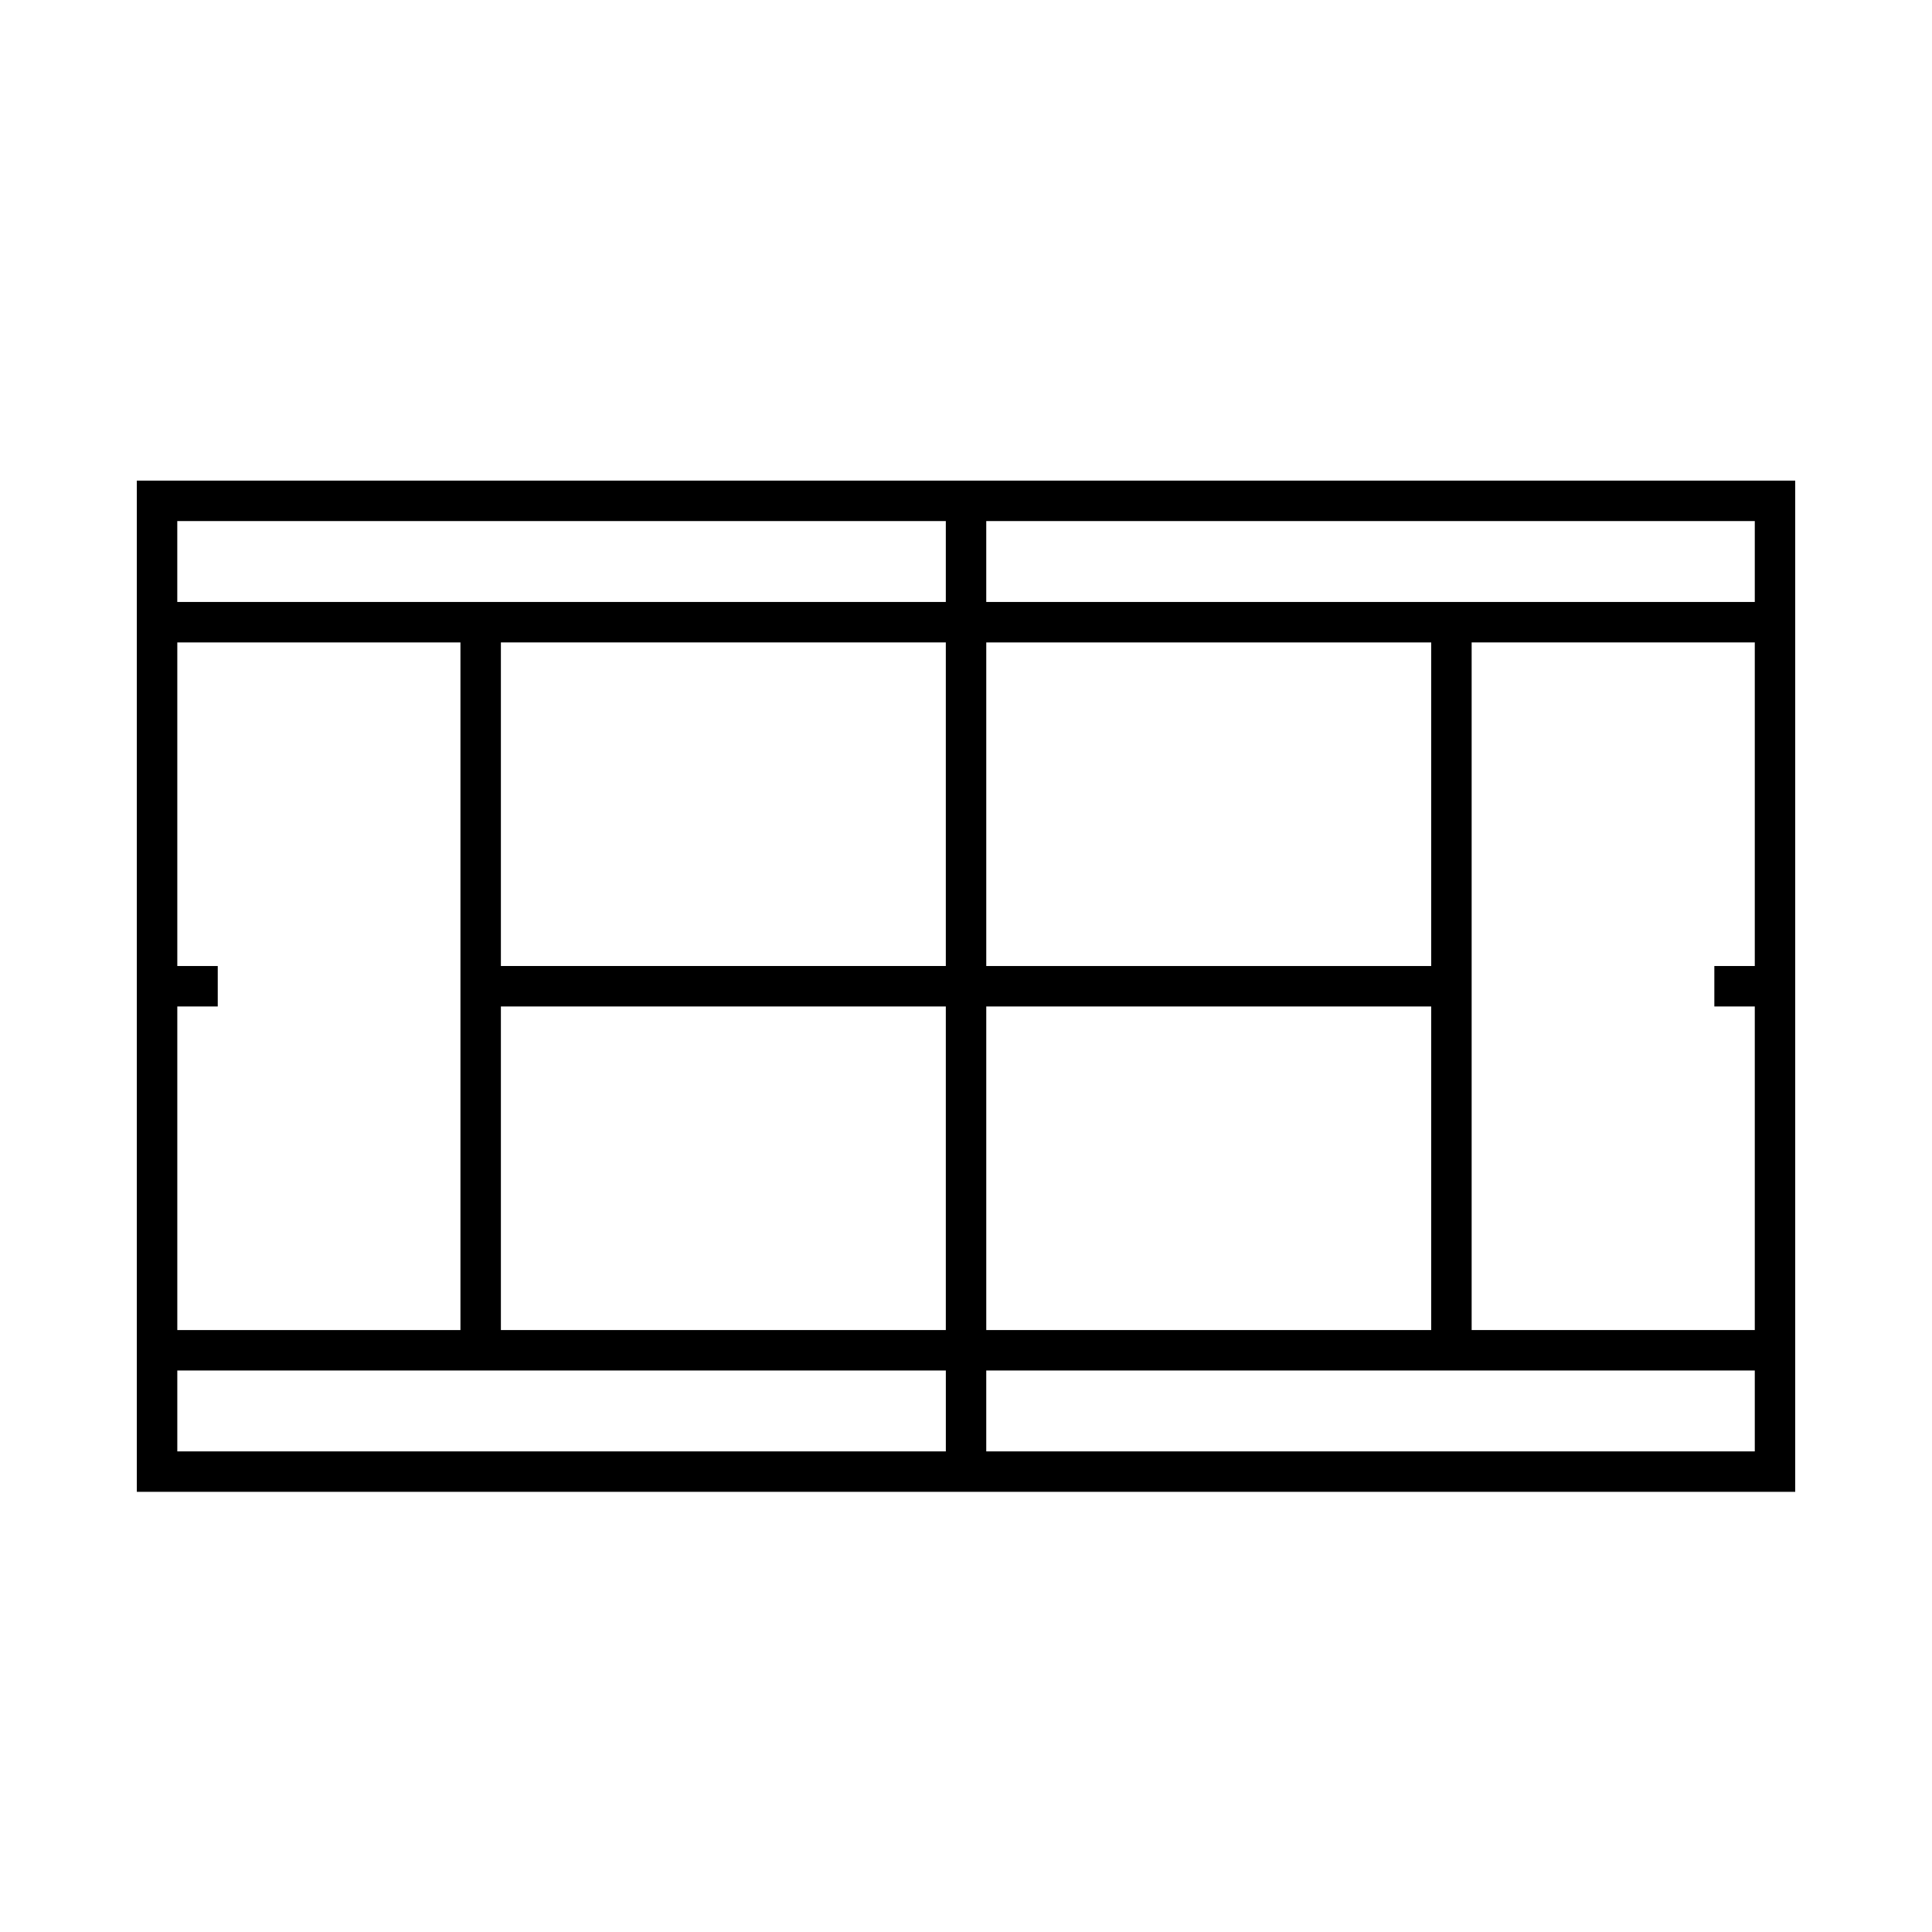 <?xml version="1.0" encoding="UTF-8"?>
<!-- Uploaded to: SVG Repo, www.svgrepo.com, Generator: SVG Repo Mixer Tools -->
<svg fill="#000000" width="800px" height="800px" version="1.1" viewBox="144 144 512 512" xmlns="http://www.w3.org/2000/svg">
 <path d="m619.75 271.37h-439.49v267.98h439.49zm-428.77 10.719h203.67v21.438h-203.67zm332.3 214.39h-117.91v-85.754h117.91zm0-96.473h-117.91v-85.754h117.91zm-246.54-85.758h117.91v85.754h-117.91zm0 96.477h117.91v85.754h-117.91zm-85.754 0h10.719v-10.719h-10.719v-85.754h75.035v182.23h-75.035zm0 117.91v-21.438h203.67v21.438zm418.05 0h-203.67v-21.438h203.67zm0-128.63h-10.719v10.719h10.719v85.754h-75.035v-182.23h75.035zm0-96.477h-203.67v-21.438h203.67z"/>
</svg>